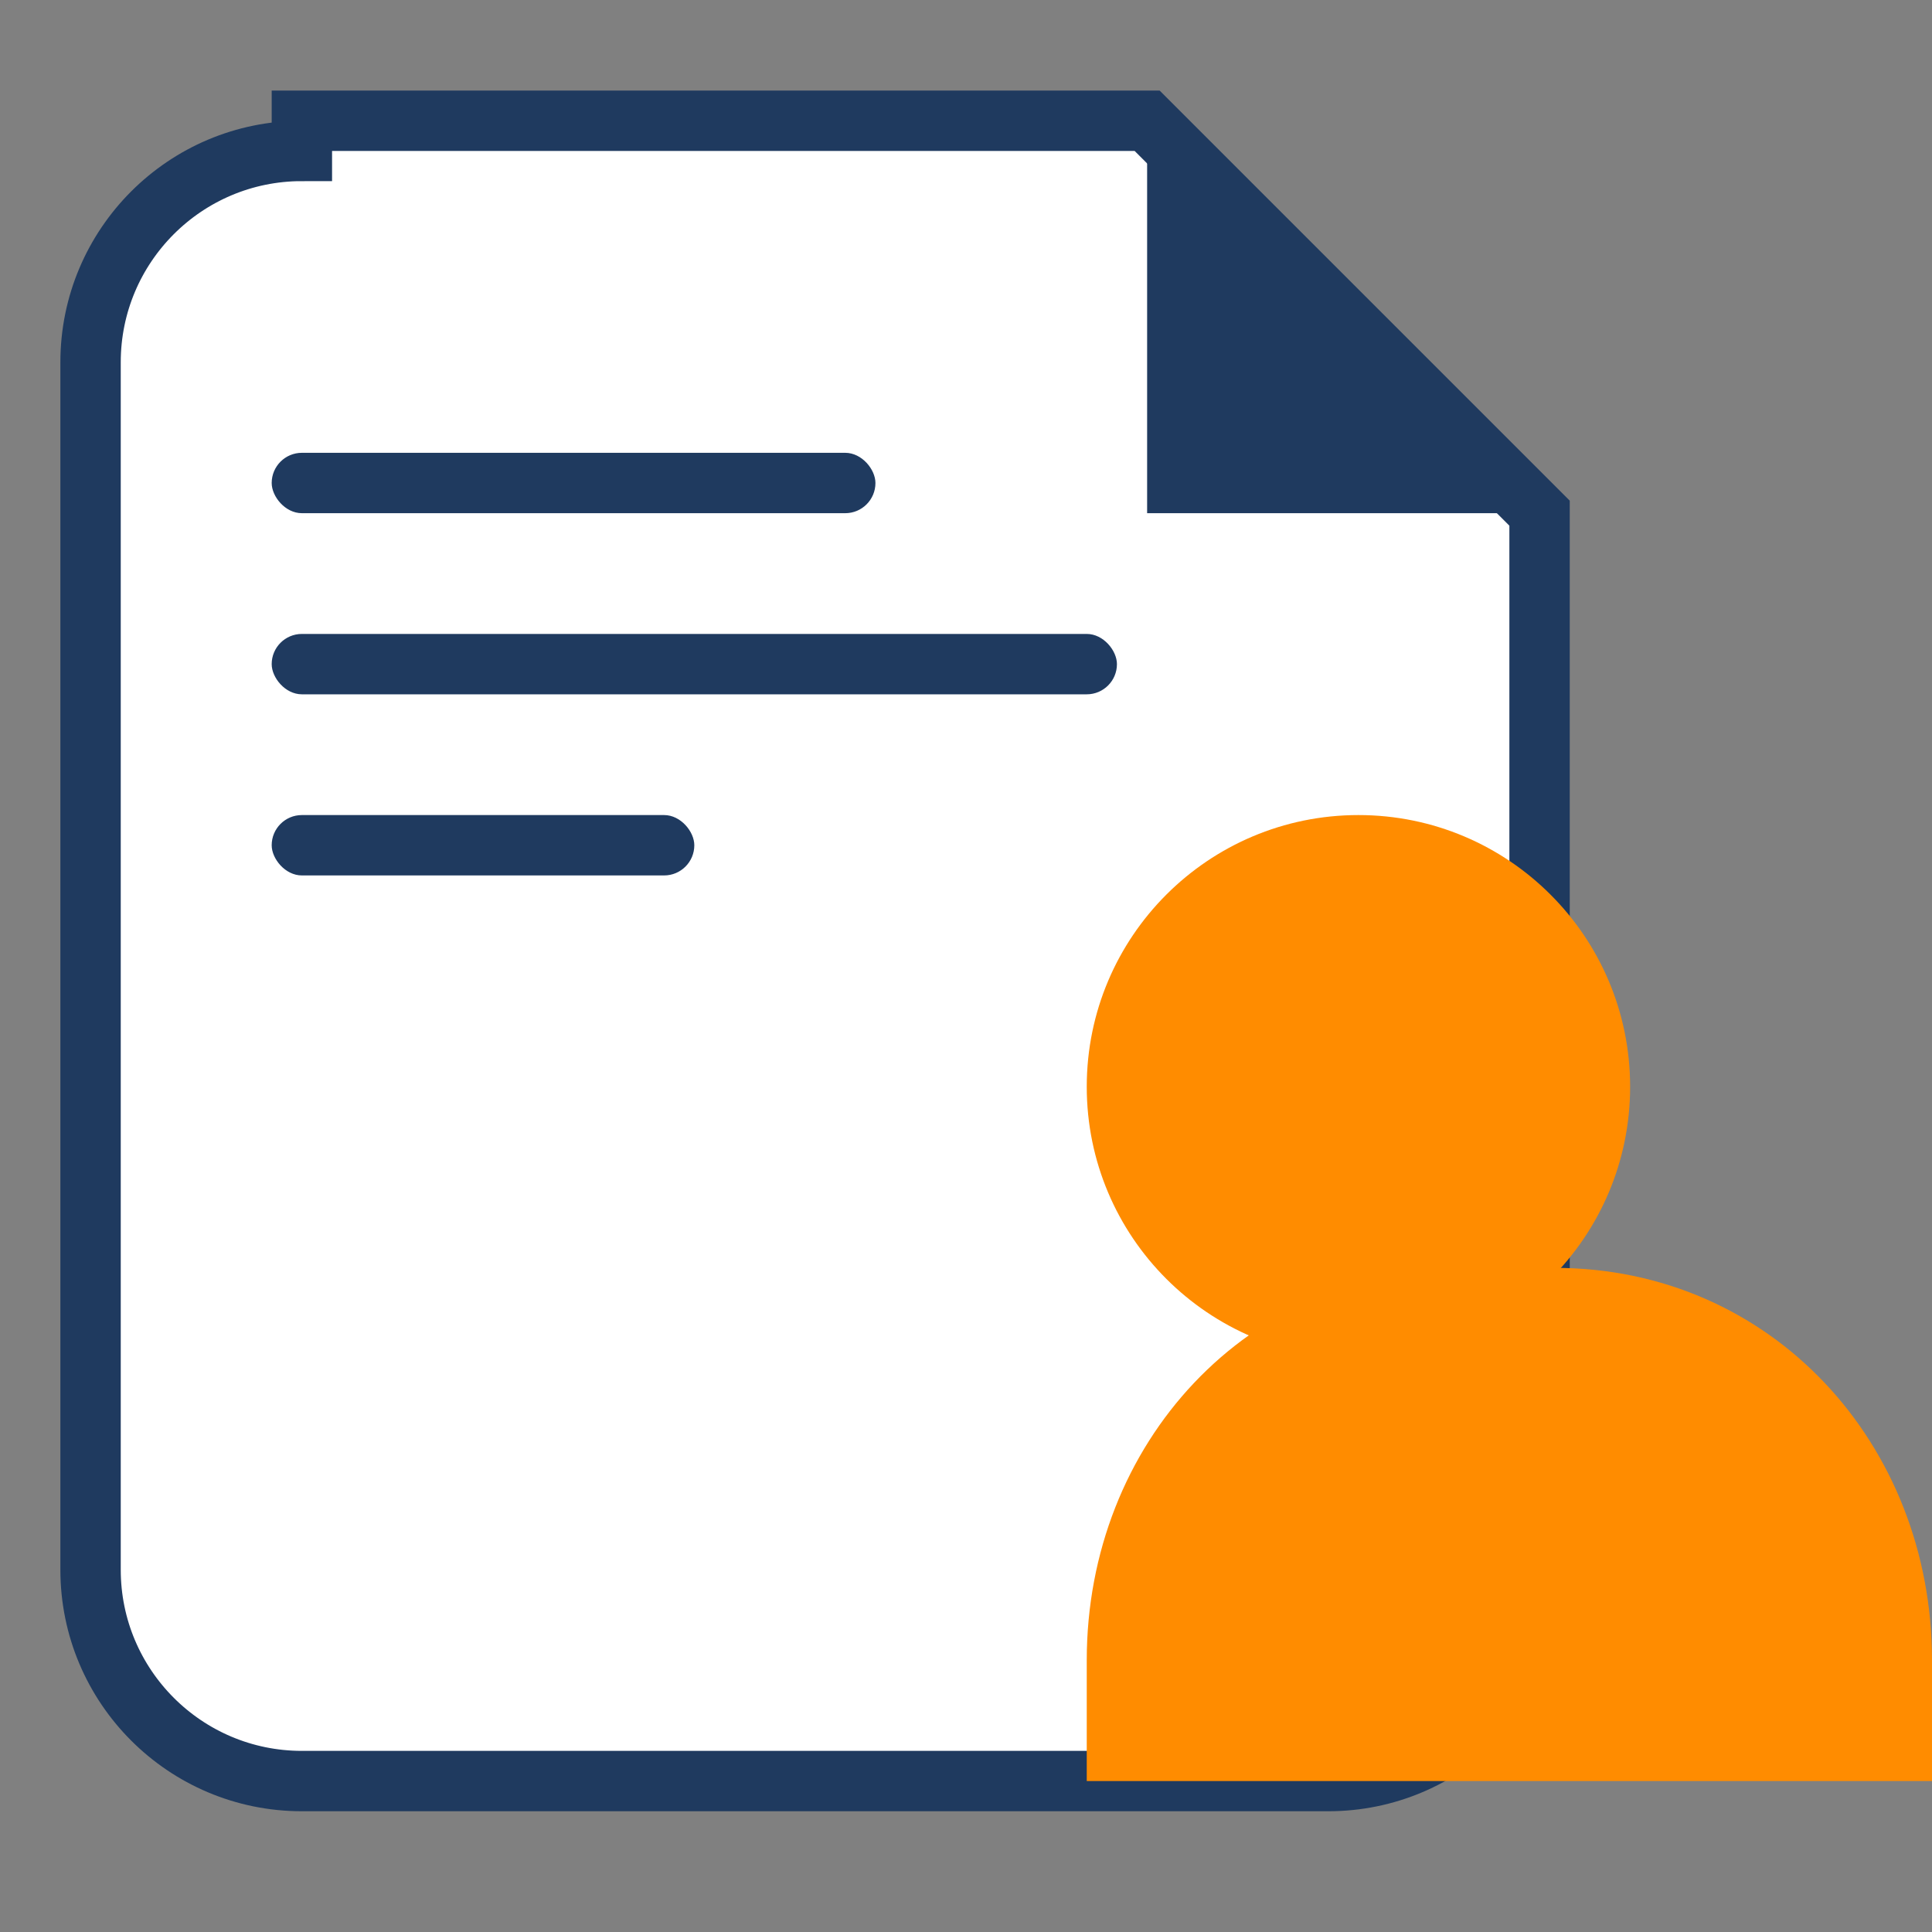 <svg width="128" height="128" viewBox="0 0 128 128" fill="none" xmlns="http://www.w3.org/2000/svg">
  <rect x="0" y="0" width="128" height="128" fill="#808080" stroke="none"/>
  <!-- Document background -->
  <path d="M20 10C12.268 10 6 16.268 6 24V104C6 111.732 12.268 118 20 118H88C95.732 118 102 111.732 102 104V34L76 8H20Z" fill="white" stroke="#1F3A5F" stroke-width="4"/>

  <!-- Document fold -->
  <path d="M76 8V34H102L76 8Z" fill="#1F3A5F"/>

  <!-- Text lines -->
  <rect x="18" y="30" width="40" height="4" rx="2" fill="#1F3A5F"/>
  <rect x="18" y="42" width="56" height="4" rx="2" fill="#1F3A5F"/>
  <rect x="18" y="54" width="28" height="4" rx="2" fill="#1F3A5F"/>

  <!-- User icon -->
  <circle cx="90" cy="72" r="18" fill="#FF8C00"/>
  <path d="M72 110C72 95.64 82.64 84 97 84H103C117.36 84 128 95.64 128 110V118H72V110Z" fill="#FF8C00"/>
</svg>
